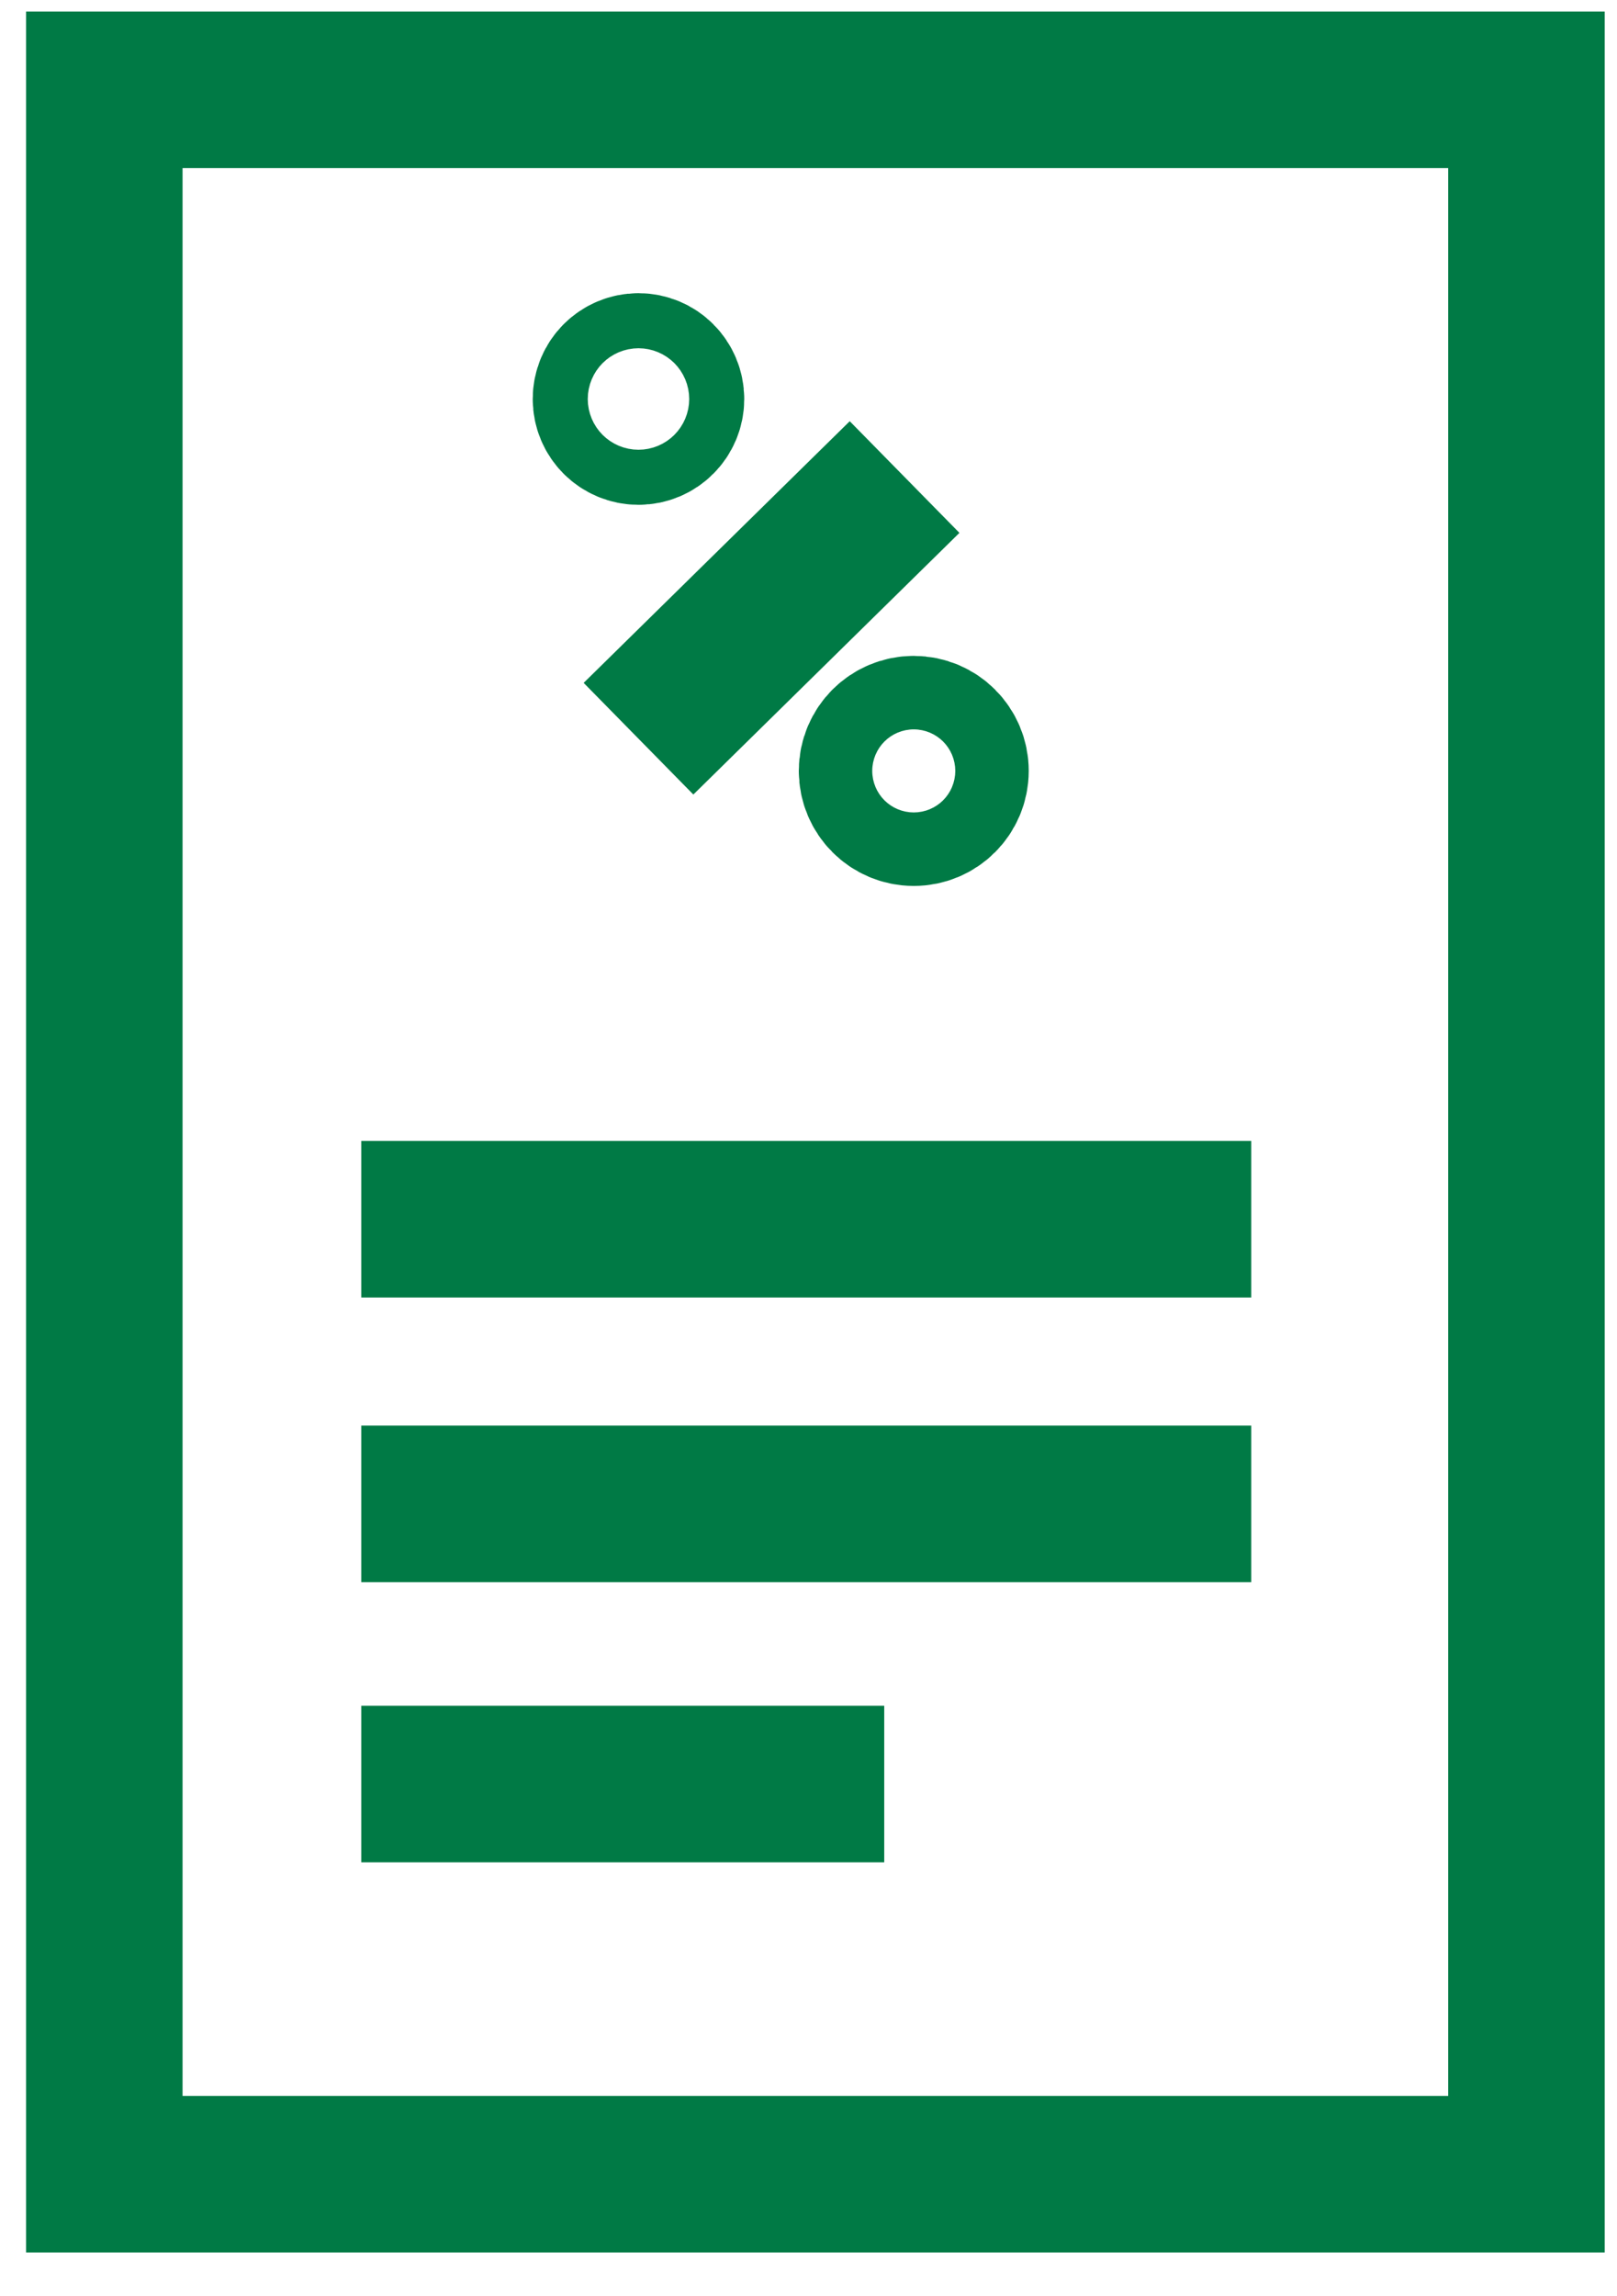 <svg width="31" height="44" viewBox="0 0 31 44" fill="none" xmlns="http://www.w3.org/2000/svg">
<path d="M29.264 1.721H2V41.661H29.264V1.721Z" stroke="#007A45" stroke-width="3" stroke-miterlimit="10"/>
<path d="M6.926 28.817H23.988" stroke="#007A45" stroke-width="3" stroke-miterlimit="10"/>
<path d="M6.926 23.362H23.988" stroke="#007A45" stroke-width="3" stroke-miterlimit="10"/>
<path d="M6.926 34.185H16.952" stroke="#007A45" stroke-width="3" stroke-miterlimit="10"/>
<path d="M17.342 9.141L12.241 14.155" stroke="#007A45" stroke-width="3" stroke-miterlimit="10"/>
<path d="M12.241 8.173C12.532 8.173 12.768 7.937 12.768 7.646C12.768 7.354 12.532 7.118 12.241 7.118C11.949 7.118 11.713 7.354 11.713 7.646C11.713 7.937 11.949 8.173 12.241 8.173Z" stroke="#007A45" stroke-width="3" stroke-miterlimit="10"/>
<path d="M17.518 15.476C17.907 15.476 18.222 15.161 18.222 14.772C18.222 14.383 17.907 14.068 17.518 14.068C17.13 14.068 16.814 14.383 16.814 14.772C16.814 15.161 17.13 15.476 17.518 15.476Z" stroke="#007A45" stroke-width="3" stroke-miterlimit="10"/>
</svg>
